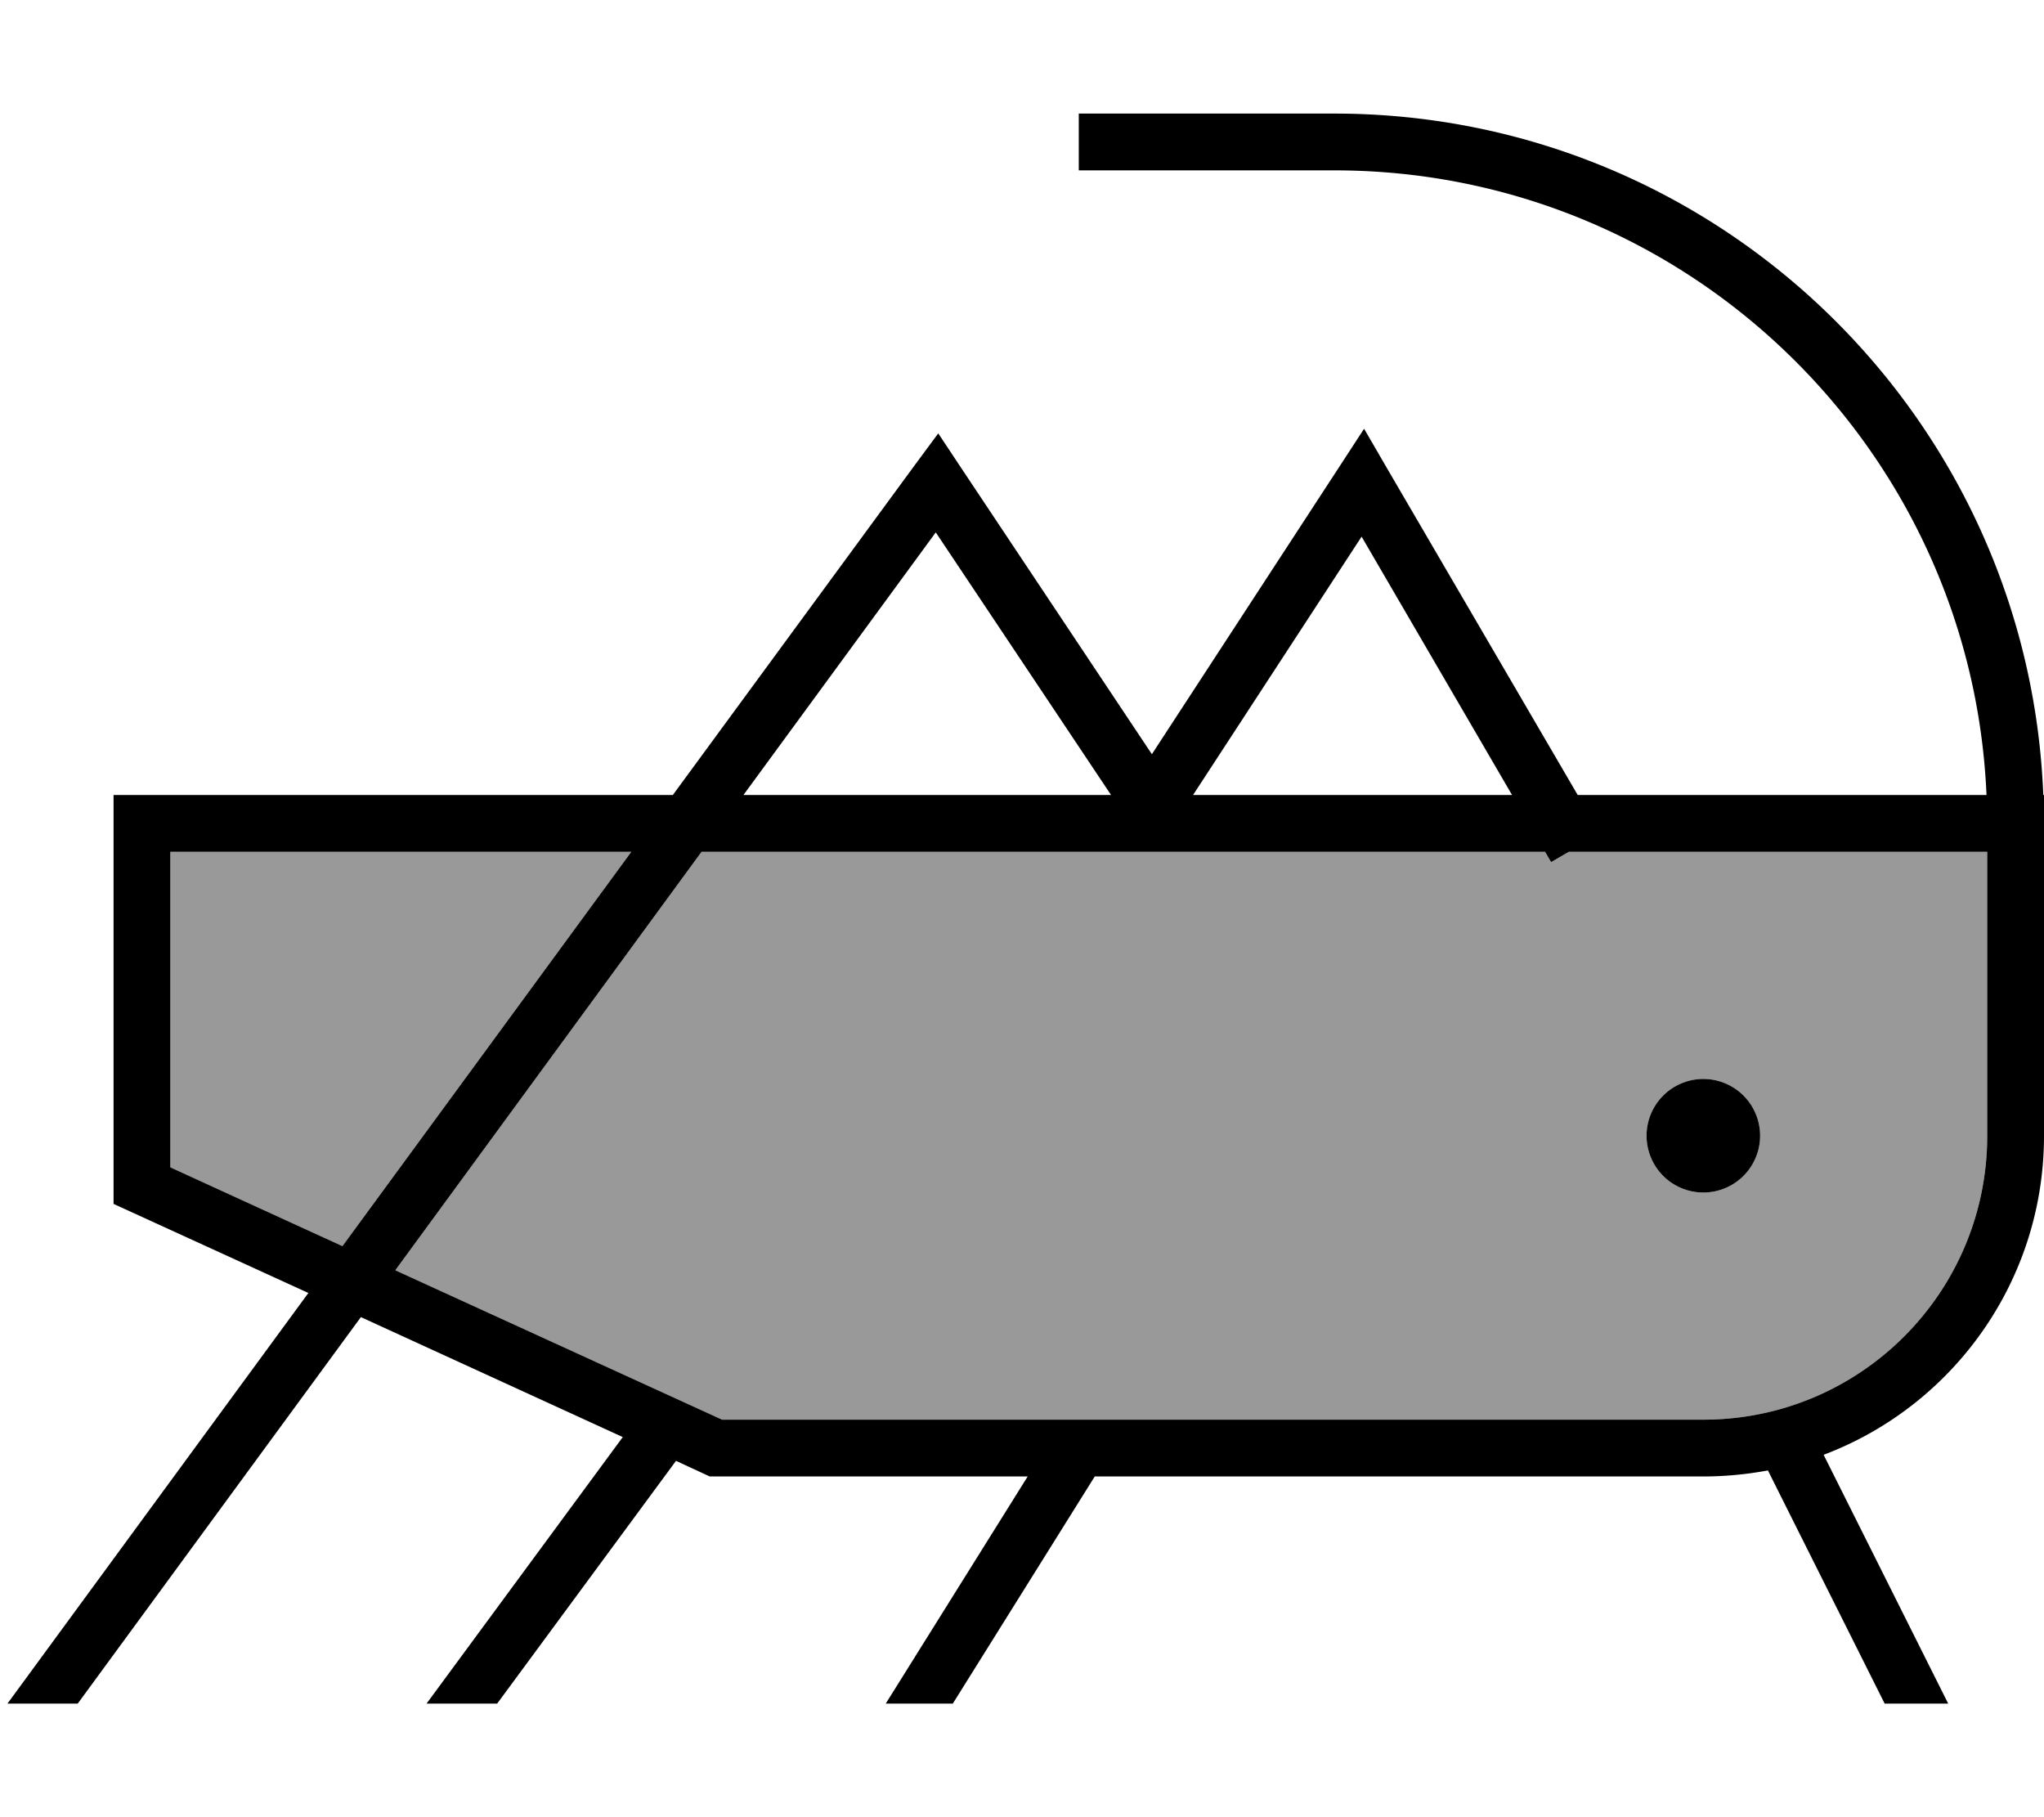 <svg xmlns="http://www.w3.org/2000/svg" viewBox="0 0 576 512"><!--! Font Awesome Pro 6.7.2 by @fontawesome - https://fontawesome.com License - https://fontawesome.com/license (Commercial License) Copyright 2024 Fonticons, Inc. --><defs><style>.fa-secondary{opacity:.4}</style></defs><path class="fa-secondary" d="M48 240l129.9 0L96.5 351.1 48 328.9 48 240zm63.4 117.9L197.7 240l237.7 0 1.7 2.9 5-2.9L560 240l0 80c0 44.2-35.8 80-80 80l-276.5 0-92.1-42.1zM464 320a16 16 0 1 0 32 0 16 16 0 1 0 -32 0z"/><path class="fa-primary" d="M312 32l-8 0 0 16 8 0 64 0c98.9 0 179.6 78.1 183.8 176l-115.2 0-53.7-92-6.5-11.2-7.1 10.9-52.7 80.8-53.9-80.9-6.3-9.5-6.8 9.2L189.6 224 48 224l-16 0 0 16 0 99.2 54.9 25.1L2.1 480l19.8 0 79.8-108.9 73.8 33.8L120.2 480l19.9 0 50.4-68.4L200 416l89.6 0-40 64 18.9 0 40-64L480 416c6.2 0 12.3-.6 18.2-1.7L531.1 480l17.9 0-35.1-70.1C550.2 396.2 576 361.1 576 320l0-80 0-16-.2 0C571.6 117.3 483.8 32 376 32l-64 0zM111.4 357.9L197.7 240l237.7 0 1.7 2.9 5-2.9L560 240l0 80c0 44.2-35.8 80-80 80l-276.5 0-92.1-42.1zM177.9 240L96.5 351.1 48 328.9 48 240l129.9 0zm31.6-16l54.2-74 49.4 74-103.6 0zm126.7 0l47.5-72.8L426.1 224l-89.9 0zM496 320a16 16 0 1 0 -32 0 16 16 0 1 0 32 0z"/></svg>